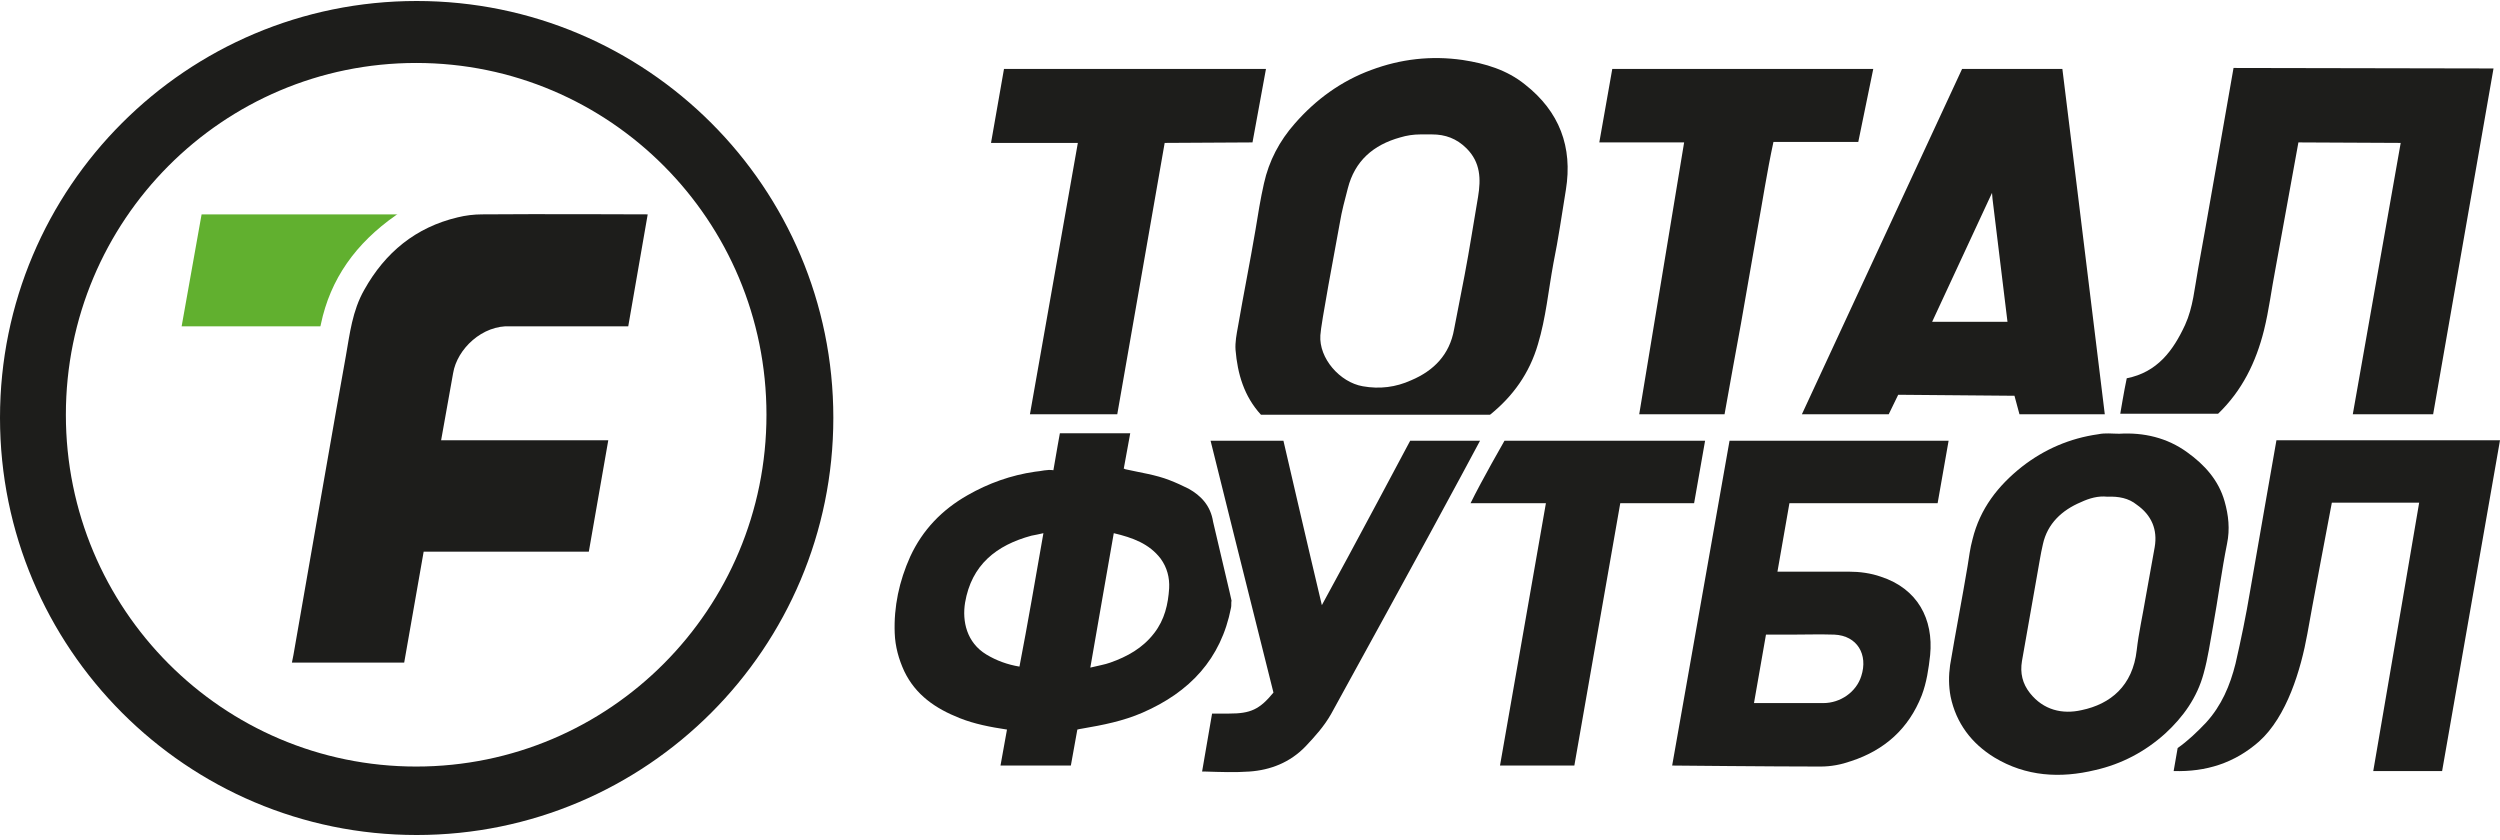 <?xml version="1.0" encoding="UTF-8"?>
<svg xmlns="http://www.w3.org/2000/svg" width="500" height="168" viewBox="0 0 500 168" fill="none">
  <path d="M500 88.048L488.423 154.208C488.423 154.208 477.245 154.208 474.651 154.208C477.744 136.319 483.832 100.54 483.832 100.54H466.367C466.367 100.54 462.076 123.127 461.477 126.725C460.18 133.92 457.385 143.315 451.796 148.312C446.906 152.609 441.217 154.408 434.73 154.208C434.73 154.208 435.229 151.31 435.529 149.611C437.525 148.212 439.421 146.413 441.217 144.514C444.311 141.116 446.008 137.118 447.106 132.721C448.204 127.924 449.202 123.127 450 118.33C450.798 113.632 455.289 88.048 455.289 88.048H500Z" fill="#1D1D1B"></path>
  <path d="M298.004 82.951C282.535 82.951 267.265 82.951 252.196 82.951C248.802 79.253 247.505 74.755 247.106 69.958C247.006 68.459 247.305 66.86 247.605 65.261C248.703 58.865 250 52.469 251.098 45.973C251.597 42.874 252.096 39.776 252.794 36.678C253.792 32.181 255.888 28.183 258.982 24.685C263.174 19.888 268.263 16.19 274.251 13.992C280.14 11.793 286.228 11.093 292.515 11.993C297.106 12.692 301.397 13.992 304.99 16.89C311.876 22.287 314.571 29.382 313.174 37.977C312.375 42.874 311.677 47.772 310.679 52.669C309.681 58.065 309.182 63.562 307.585 68.859C305.888 74.656 302.595 79.253 298.004 82.951ZM284.032 26.884C282.735 26.884 281.337 27.084 280.04 27.484C274.651 28.983 270.958 32.181 269.561 37.678C268.962 39.976 268.363 42.175 267.964 44.573C266.966 50.07 264.172 64.861 264.072 67.06C263.772 71.657 267.964 76.454 272.555 77.254C275.948 77.854 279.142 77.454 282.235 76.055C286.726 74.156 289.92 70.958 290.818 65.861C291.517 62.263 292.216 58.665 292.914 55.067C293.912 49.87 294.711 44.573 295.609 39.377C296.208 35.779 296.108 32.481 293.313 29.682C291.317 27.683 289.022 26.884 286.427 26.884C286.028 26.884 284.431 26.884 284.032 26.884Z" fill="#1D1D1B"></path>
  <path d="M486.627 82.851H470.559L480.14 28.583L459.681 28.483C459.681 28.483 456.287 47.072 455.09 53.768C454.291 57.865 453.792 62.063 452.794 66.061C451.198 72.457 448.403 78.153 443.613 82.751C437.126 82.751 424.052 82.751 424.052 82.751C424.052 82.751 424.85 77.954 425.349 75.655C431.437 74.456 434.631 70.158 437.026 64.961C438.623 61.463 438.922 57.566 439.621 53.768C440.319 50.17 446.707 13.592 446.707 13.592L498.703 13.692L486.627 82.851Z" fill="#1D1D1B"></path>
  <path d="M210.679 94.044C211.178 91.046 211.976 86.648 211.976 86.648H226.048L224.751 93.744C224.751 93.744 224.95 93.744 225.05 93.844C228.144 94.544 231.138 94.944 233.932 96.043C235.23 96.543 236.527 97.142 237.725 97.742C240.22 99.141 242.116 101.14 242.615 104.338C243.812 109.535 246.307 119.929 246.307 120.129C246.208 120.528 246.307 121.128 246.208 121.528C244.212 131.822 237.924 138.418 228.543 142.515C224.651 144.214 220.559 145.014 216.467 145.713C216.267 145.713 215.469 145.913 215.469 145.913L214.172 153.109H200.1L201.397 145.913C198.104 145.413 194.91 144.814 191.916 143.615C187.126 141.716 183.134 139.017 180.838 134.22C179.741 131.822 179.042 129.323 178.942 126.625C178.743 121.328 179.84 116.231 182.036 111.334C184.531 105.937 188.423 101.939 193.513 99.041C197.705 96.642 202.196 95.043 206.986 94.344C208.283 94.244 209.381 93.844 210.679 94.044ZM218.064 133.521C219.661 133.121 220.958 132.921 222.056 132.521C225.449 131.322 228.543 129.623 230.838 126.625C232.934 123.926 233.633 120.828 233.832 117.63C233.932 115.531 233.433 113.532 232.136 111.734C229.84 108.735 226.547 107.536 222.755 106.637C221.158 115.631 219.661 124.426 218.064 133.521ZM208.683 106.637C207.685 106.836 206.986 107.036 206.287 107.136C199.301 109.035 194.311 112.933 193.014 120.528C192.415 124.226 193.313 128.524 197.305 130.922C199.301 132.121 201.497 132.921 203.892 133.321C205.589 124.526 207.086 115.731 208.683 106.637Z" fill="#1D1D1B"></path>
  <path d="M392.415 13.792H412.475C412.475 13.792 418.164 59.764 420.958 82.851C415.269 82.851 403.892 82.851 403.892 82.851L402.894 79.153L379.641 78.953L377.745 82.851H360.379L392.415 13.792ZM398.503 39.776L398.403 38.577L386.427 64.362H401.497L398.503 39.776Z" fill="#1D1D1B"></path>
  <path d="M334.431 153.109L345.908 88.147H389.721L387.525 100.64H357.884L355.489 114.332C355.489 114.332 365.768 114.332 369.76 114.332C371.956 114.332 374.152 114.632 376.148 115.331C383.533 117.73 386.727 123.826 386.028 131.022C385.729 133.72 385.329 136.519 384.331 139.117C381.737 145.713 376.946 150.011 370.259 152.209C368.263 152.909 366.267 153.309 364.072 153.309C354.691 153.309 334.431 153.109 334.431 153.109ZM350.798 140.616C350.798 140.616 360.18 140.616 364.671 140.616C368.064 140.616 371.257 138.418 372.255 135.219C373.653 130.922 371.457 127.124 366.866 126.924C363.972 126.824 361.078 126.924 358.184 126.924C356.587 126.924 353.194 126.924 353.194 126.924L350.798 140.616Z" fill="#1D1D1B"></path>
  <path d="M423.852 86.748C428.743 86.449 433.433 87.548 437.425 90.446C440.918 92.945 443.713 96.043 444.91 100.24C445.709 103.039 446.008 105.837 445.409 108.735C444.311 114.232 443.613 119.729 442.615 125.225C442.016 128.424 441.617 131.522 440.719 134.72C439.421 139.517 436.627 143.415 433.034 146.713C429.042 150.311 424.351 152.809 419.062 154.008C412.076 155.707 405.19 155.308 398.902 151.51C394.311 148.711 391.218 144.614 390.12 139.317C389.721 137.218 389.721 135.12 390.02 133.021C391.118 126.425 392.415 119.829 393.513 113.233C393.812 111.434 394.012 109.635 394.511 107.836C396.008 101.739 399.601 97.142 404.391 93.344C408.882 89.847 413.972 87.648 419.661 86.848C421.058 86.549 422.455 86.748 423.852 86.748ZM421.457 99.341C419.661 99.141 417.864 99.641 416.168 100.44C412.375 102.039 409.481 104.738 408.583 108.835C408.084 110.934 407.784 113.133 407.385 115.231C406.387 120.928 405.389 126.525 404.391 132.221C403.992 134.62 404.491 136.719 405.988 138.617C408.683 142.015 412.475 142.915 416.367 142.015C422.056 140.816 426.547 137.218 427.345 130.023C427.745 126.525 428.543 123.027 429.142 119.429C429.741 116.131 430.339 112.733 430.938 109.435C431.537 105.937 430.339 103.039 427.345 100.94C425.748 99.641 423.752 99.241 421.457 99.341Z" fill="#1D1D1B"></path>
  <path d="M250.499 28.483L232.934 28.583L223.453 82.851H205.988L215.569 28.583H198.204L200.798 13.792H253.194L250.499 28.483Z" fill="#1D1D1B"></path>
  <path d="M344.91 82.851C339.122 82.851 333.533 82.851 327.844 82.851C330.838 64.761 333.832 46.672 336.826 28.483C331.138 28.483 319.86 28.483 319.86 28.483L322.455 13.792C322.455 13.792 357.186 13.792 374.651 13.792C373.653 18.689 372.655 23.486 371.657 28.383C365.868 28.383 360.379 28.383 354.691 28.383C353.393 34.38 352.495 40.376 351.397 46.372C350.299 52.469 349.301 58.565 348.204 64.662C347.106 70.658 346.008 76.654 344.91 82.851Z" fill="#1D1D1B"></path>
  <path d="M240.419 154.308L242.415 142.715C242.415 142.715 244.611 142.715 245.808 142.715C250.1 142.715 251.896 141.915 254.691 138.517C250.499 121.927 242.116 88.147 242.116 88.147H256.687C256.687 88.147 261.677 109.735 264.371 121.028C270.459 109.934 282.036 88.147 282.036 88.147H296.008C296.008 88.147 289.321 100.64 286.028 106.636C283.134 111.933 280.24 117.23 277.345 122.527C273.653 129.223 269.96 136.019 266.267 142.715C264.87 145.213 262.974 147.312 261.078 149.311C257.984 152.509 254.092 154.008 249.9 154.308C247.006 154.508 244.212 154.408 241.018 154.308C240.818 154.308 240.419 154.308 240.419 154.308Z" fill="#1D1D1B"></path>
  <path d="M314.87 153.109H300L309.182 100.64C309.182 100.64 299.401 100.64 294.112 100.64C296.307 96.143 300.898 88.147 300.898 88.147H341.018L338.822 100.64H324.052L314.87 153.109Z" fill="#1D1D1B"></path>
  <path d="M83.333 0.2C37.325 0.2 0 37.478 0 83.55C0 129.623 37.325 167.001 83.333 167.001C129.341 167.001 166.667 129.623 166.667 83.55C166.667 37.478 129.341 0.2 83.333 0.2ZM83.234 153.309C44.511 153.309 13.174 121.828 13.174 82.951C13.174 44.074 44.511 12.593 83.234 12.593C121.956 12.593 153.293 44.074 153.293 82.951C153.293 121.828 121.956 153.309 83.234 153.309Z" fill="#1D1D1B"></path>
  <path d="M121.657 88.048L117.764 110.334H84.731L80.838 132.521H58.882H58.383L58.683 131.022C58.683 131.022 68.463 74.856 69.162 71.258C69.96 66.76 70.459 62.163 72.854 57.965C77.046 50.47 83.134 45.473 91.517 43.474C93.114 43.074 94.81 42.874 96.407 42.874C106.786 42.775 129.541 42.874 129.541 42.874L125.649 65.261C125.649 65.261 109.481 65.261 102.096 65.261C96.507 64.961 91.417 69.758 90.619 74.656C90.619 74.755 88.224 88.048 88.224 88.048H121.657Z" fill="#1D1D1B"></path>
  <path d="M79.142 43.074C71.158 48.671 66.068 55.767 64.172 64.861C64.172 64.961 64.072 65.261 64.072 65.261H36.327L40.319 42.874H79.541C79.441 42.874 79.242 42.974 79.142 43.074Z" fill="#61B02F"></path>
</svg>
